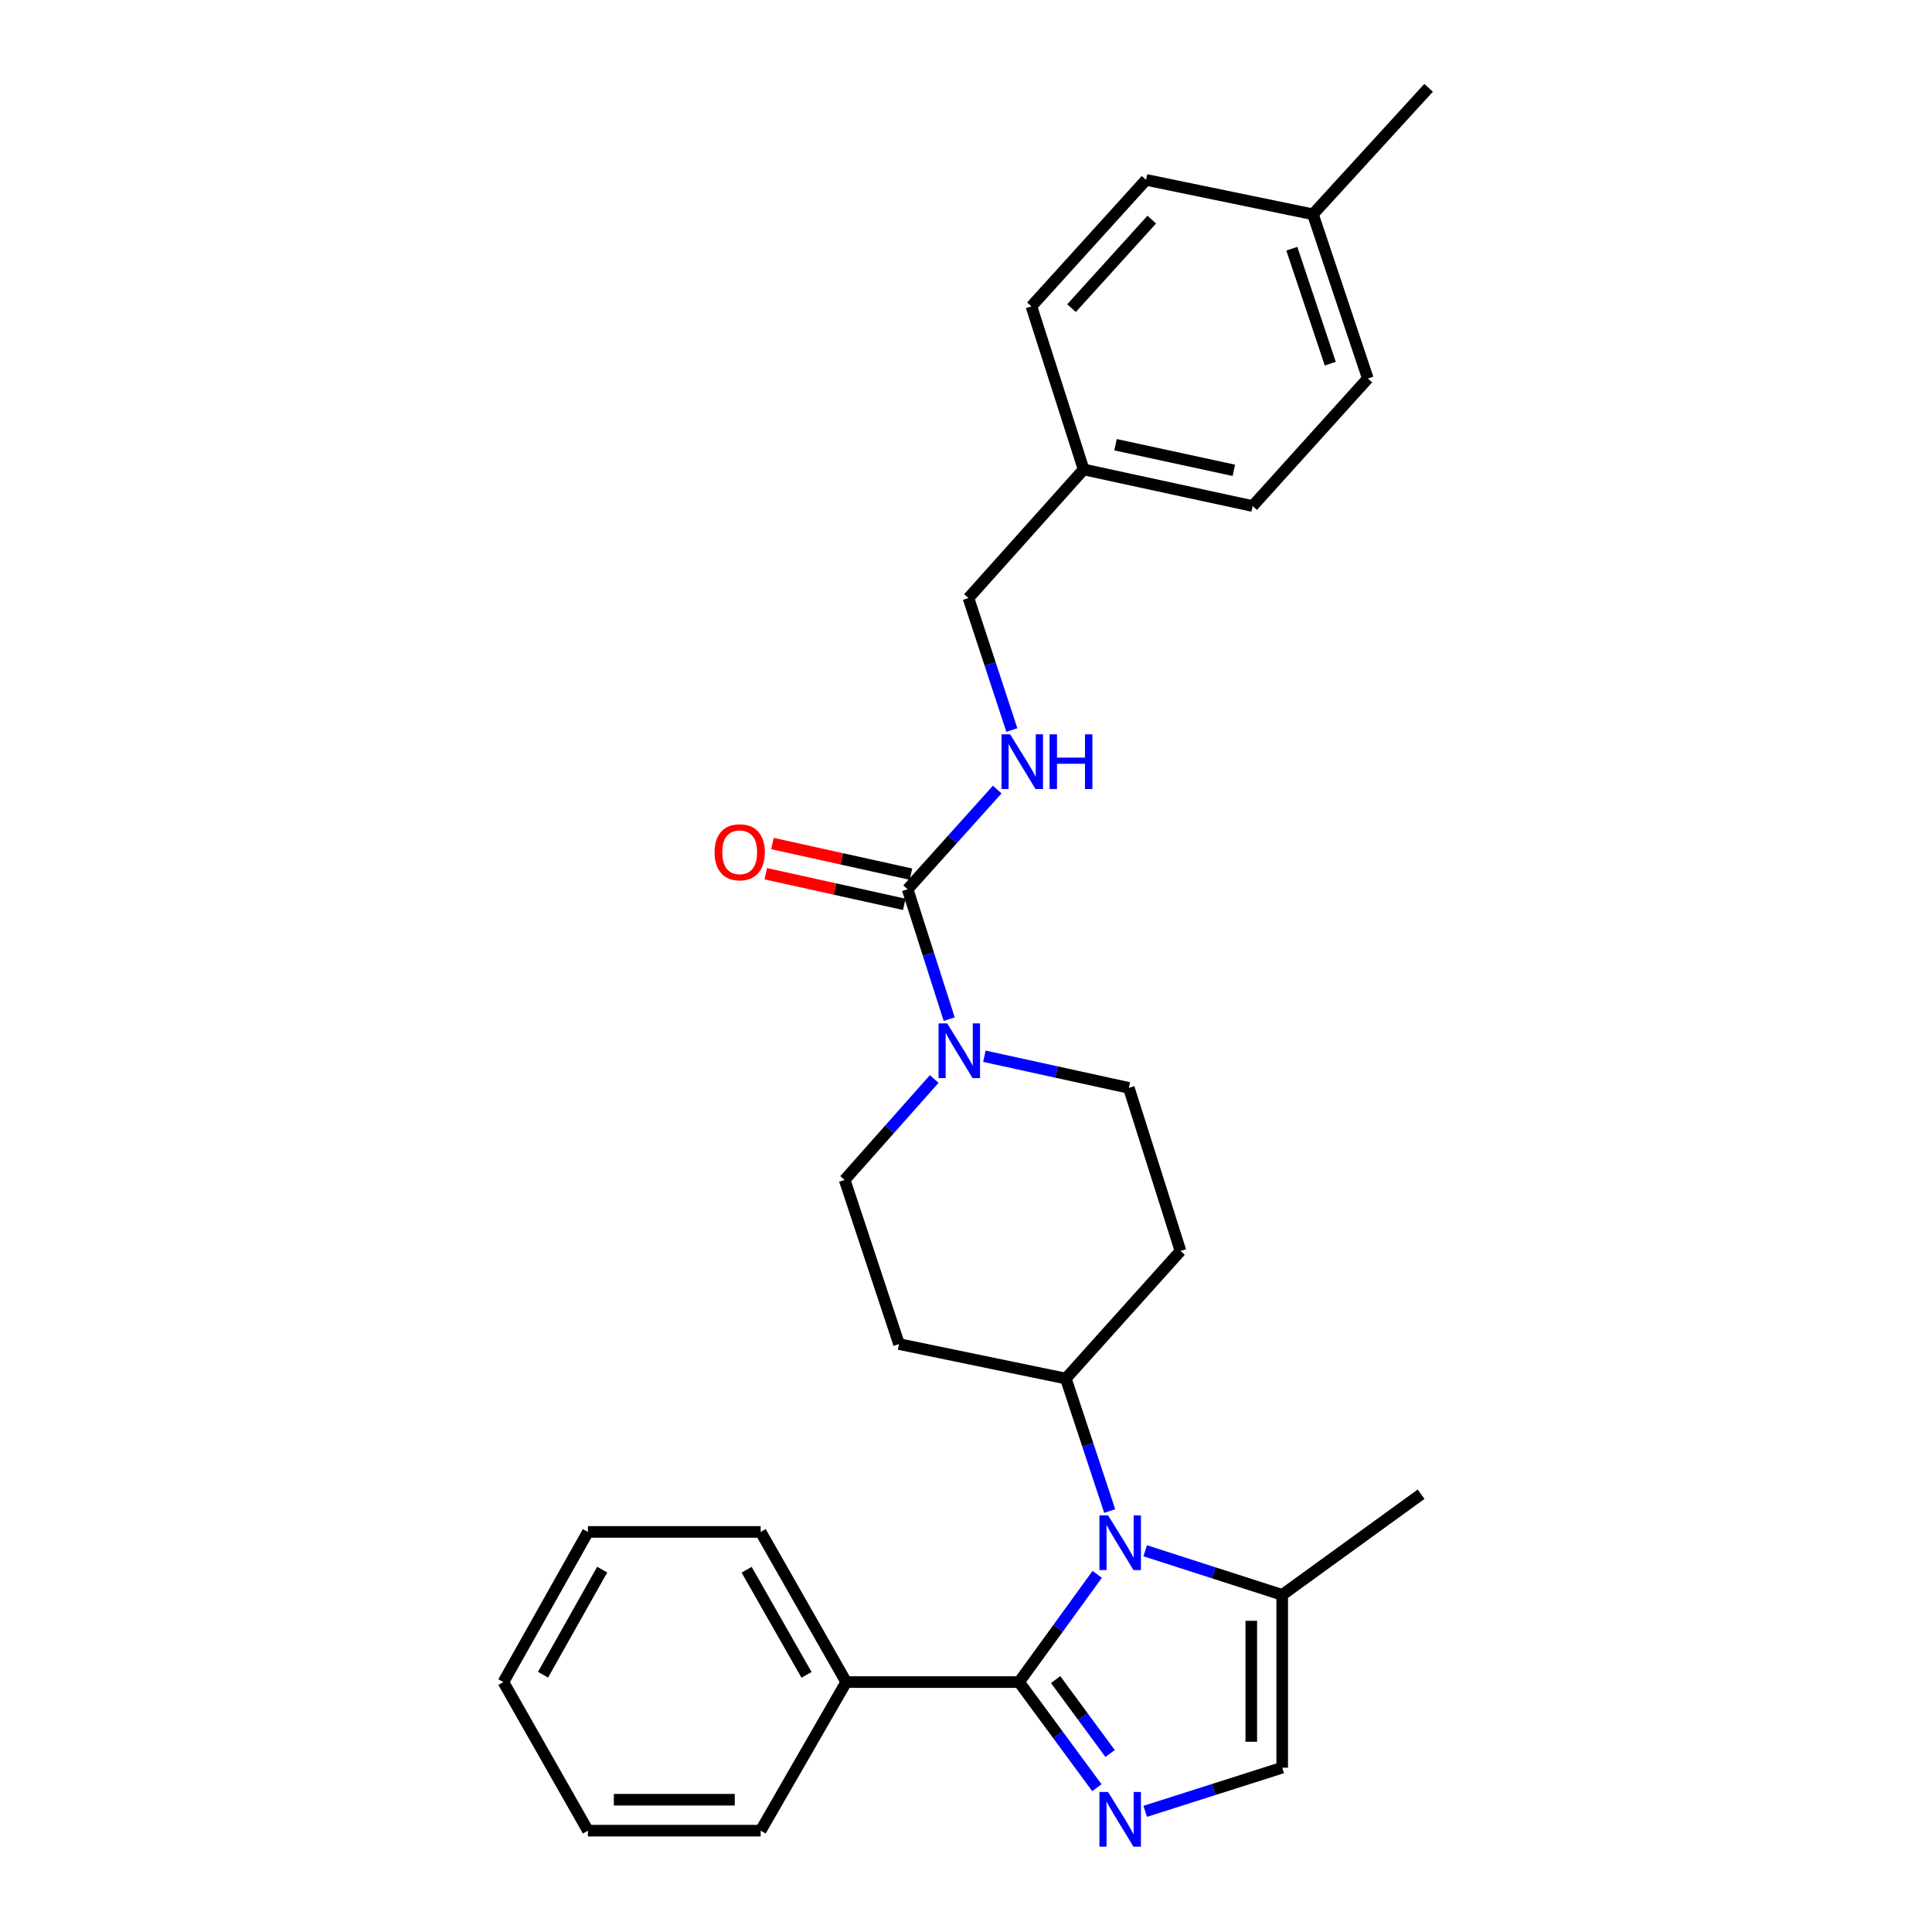 <?xml version='1.0' encoding='iso-8859-1'?>
<svg version='1.1' baseProfile='full'
              xmlns='http://www.w3.org/2000/svg'
                      xmlns:rdkit='http://www.rdkit.org/xml'
                      xmlns:xlink='http://www.w3.org/1999/xlink'
                  xml:space='preserve'
width='1000px' height='1000px' viewBox='0 0 1000 1000'>
<!-- END OF HEADER -->
<rect style='opacity:1.0;fill:#FFFFFF;stroke:none' width='1000' height='1000' x='0' y='0'> </rect>
<path class='bond-0' d='M 527.461,870.64 L 547.686,842.765' style='fill:none;fill-rule:evenodd;stroke:#000000;stroke-width:6px;stroke-linecap:butt;stroke-linejoin:miter;stroke-opacity:1' />
<path class='bond-0' d='M 547.686,842.765 L 567.912,814.891' style='fill:none;fill-rule:evenodd;stroke:#0000FF;stroke-width:6px;stroke-linecap:butt;stroke-linejoin:miter;stroke-opacity:1' />
<path class='bond-1' d='M 527.461,870.64 L 547.602,897.974' style='fill:none;fill-rule:evenodd;stroke:#000000;stroke-width:6px;stroke-linecap:butt;stroke-linejoin:miter;stroke-opacity:1' />
<path class='bond-1' d='M 547.602,897.974 L 567.743,925.308' style='fill:none;fill-rule:evenodd;stroke:#0000FF;stroke-width:6px;stroke-linecap:butt;stroke-linejoin:miter;stroke-opacity:1' />
<path class='bond-1' d='M 546.389,869.345 L 560.488,888.479' style='fill:none;fill-rule:evenodd;stroke:#000000;stroke-width:6px;stroke-linecap:butt;stroke-linejoin:miter;stroke-opacity:1' />
<path class='bond-1' d='M 560.488,888.479 L 574.587,907.613' style='fill:none;fill-rule:evenodd;stroke:#0000FF;stroke-width:6px;stroke-linecap:butt;stroke-linejoin:miter;stroke-opacity:1' />
<path class='bond-12' d='M 527.461,870.64 L 438.009,870.64' style='fill:none;fill-rule:evenodd;stroke:#000000;stroke-width:6px;stroke-linecap:butt;stroke-linejoin:miter;stroke-opacity:1' />
<path class='bond-4' d='M 592.745,802.67 L 628.207,814.09' style='fill:none;fill-rule:evenodd;stroke:#0000FF;stroke-width:6px;stroke-linecap:butt;stroke-linejoin:miter;stroke-opacity:1' />
<path class='bond-4' d='M 628.207,814.09 L 663.669,825.509' style='fill:none;fill-rule:evenodd;stroke:#000000;stroke-width:6px;stroke-linecap:butt;stroke-linejoin:miter;stroke-opacity:1' />
<path class='bond-6' d='M 574.375,782.105 L 563.025,747.819' style='fill:none;fill-rule:evenodd;stroke:#0000FF;stroke-width:6px;stroke-linecap:butt;stroke-linejoin:miter;stroke-opacity:1' />
<path class='bond-6' d='M 563.025,747.819 L 551.675,713.533' style='fill:none;fill-rule:evenodd;stroke:#000000;stroke-width:6px;stroke-linecap:butt;stroke-linejoin:miter;stroke-opacity:1' />
<path class='bond-5' d='M 592.743,937.551 L 628.206,926.251' style='fill:none;fill-rule:evenodd;stroke:#0000FF;stroke-width:6px;stroke-linecap:butt;stroke-linejoin:miter;stroke-opacity:1' />
<path class='bond-5' d='M 628.206,926.251 L 663.669,914.952' style='fill:none;fill-rule:evenodd;stroke:#000000;stroke-width:6px;stroke-linecap:butt;stroke-linejoin:miter;stroke-opacity:1' />
<path class='bond-2' d='M 469.783,460.279 L 480.54,493.893' style='fill:none;fill-rule:evenodd;stroke:#000000;stroke-width:6px;stroke-linecap:butt;stroke-linejoin:miter;stroke-opacity:1' />
<path class='bond-2' d='M 480.54,493.893 L 491.298,527.507' style='fill:none;fill-rule:evenodd;stroke:#0000FF;stroke-width:6px;stroke-linecap:butt;stroke-linejoin:miter;stroke-opacity:1' />
<path class='bond-7' d='M 469.783,460.279 L 492.973,434.475' style='fill:none;fill-rule:evenodd;stroke:#000000;stroke-width:6px;stroke-linecap:butt;stroke-linejoin:miter;stroke-opacity:1' />
<path class='bond-7' d='M 492.973,434.475 L 516.164,408.671' style='fill:none;fill-rule:evenodd;stroke:#0000FF;stroke-width:6px;stroke-linecap:butt;stroke-linejoin:miter;stroke-opacity:1' />
<path class='bond-13' d='M 471.511,452.465 L 435.666,444.536' style='fill:none;fill-rule:evenodd;stroke:#000000;stroke-width:6px;stroke-linecap:butt;stroke-linejoin:miter;stroke-opacity:1' />
<path class='bond-13' d='M 435.666,444.536 L 399.82,436.607' style='fill:none;fill-rule:evenodd;stroke:#FF0000;stroke-width:6px;stroke-linecap:butt;stroke-linejoin:miter;stroke-opacity:1' />
<path class='bond-13' d='M 468.054,468.094 L 432.209,460.165' style='fill:none;fill-rule:evenodd;stroke:#000000;stroke-width:6px;stroke-linecap:butt;stroke-linejoin:miter;stroke-opacity:1' />
<path class='bond-13' d='M 432.209,460.165 L 396.363,452.236' style='fill:none;fill-rule:evenodd;stroke:#FF0000;stroke-width:6px;stroke-linecap:butt;stroke-linejoin:miter;stroke-opacity:1' />
<path class='bond-3' d='M 509.518,546.706 L 546.901,554.897' style='fill:none;fill-rule:evenodd;stroke:#0000FF;stroke-width:6px;stroke-linecap:butt;stroke-linejoin:miter;stroke-opacity:1' />
<path class='bond-3' d='M 546.901,554.897 L 584.285,563.087' style='fill:none;fill-rule:evenodd;stroke:#000000;stroke-width:6px;stroke-linecap:butt;stroke-linejoin:miter;stroke-opacity:1' />
<path class='bond-30' d='M 483.557,558.481 L 460.374,584.603' style='fill:none;fill-rule:evenodd;stroke:#0000FF;stroke-width:6px;stroke-linecap:butt;stroke-linejoin:miter;stroke-opacity:1' />
<path class='bond-30' d='M 460.374,584.603 L 437.191,610.725' style='fill:none;fill-rule:evenodd;stroke:#000000;stroke-width:6px;stroke-linecap:butt;stroke-linejoin:miter;stroke-opacity:1' />
<path class='bond-21' d='M 663.669,825.509 L 735.558,773.407' style='fill:none;fill-rule:evenodd;stroke:#000000;stroke-width:6px;stroke-linecap:butt;stroke-linejoin:miter;stroke-opacity:1' />
<path class='bond-28' d='M 663.669,825.509 L 663.669,914.952' style='fill:none;fill-rule:evenodd;stroke:#000000;stroke-width:6px;stroke-linecap:butt;stroke-linejoin:miter;stroke-opacity:1' />
<path class='bond-28' d='M 647.663,838.926 L 647.663,901.535' style='fill:none;fill-rule:evenodd;stroke:#000000;stroke-width:6px;stroke-linecap:butt;stroke-linejoin:miter;stroke-opacity:1' />
<path class='bond-8' d='M 551.675,713.533 L 465.328,695.685' style='fill:none;fill-rule:evenodd;stroke:#000000;stroke-width:6px;stroke-linecap:butt;stroke-linejoin:miter;stroke-opacity:1' />
<path class='bond-9' d='M 551.675,713.533 L 611.016,647.487' style='fill:none;fill-rule:evenodd;stroke:#000000;stroke-width:6px;stroke-linecap:butt;stroke-linejoin:miter;stroke-opacity:1' />
<path class='bond-14' d='M 523.733,377.862 L 512.503,343.714' style='fill:none;fill-rule:evenodd;stroke:#0000FF;stroke-width:6px;stroke-linecap:butt;stroke-linejoin:miter;stroke-opacity:1' />
<path class='bond-14' d='M 512.503,343.714 L 501.272,309.566' style='fill:none;fill-rule:evenodd;stroke:#000000;stroke-width:6px;stroke-linecap:butt;stroke-linejoin:miter;stroke-opacity:1' />
<path class='bond-11' d='M 465.328,695.685 L 437.191,610.725' style='fill:none;fill-rule:evenodd;stroke:#000000;stroke-width:6px;stroke-linecap:butt;stroke-linejoin:miter;stroke-opacity:1' />
<path class='bond-10' d='M 611.016,647.487 L 584.285,563.087' style='fill:none;fill-rule:evenodd;stroke:#000000;stroke-width:6px;stroke-linecap:butt;stroke-linejoin:miter;stroke-opacity:1' />
<path class='bond-22' d='M 438.009,870.64 L 393.724,792.918' style='fill:none;fill-rule:evenodd;stroke:#000000;stroke-width:6px;stroke-linecap:butt;stroke-linejoin:miter;stroke-opacity:1' />
<path class='bond-22' d='M 417.459,866.906 L 386.459,812.5' style='fill:none;fill-rule:evenodd;stroke:#000000;stroke-width:6px;stroke-linecap:butt;stroke-linejoin:miter;stroke-opacity:1' />
<path class='bond-23' d='M 438.009,870.64 L 393.724,947.543' style='fill:none;fill-rule:evenodd;stroke:#000000;stroke-width:6px;stroke-linecap:butt;stroke-linejoin:miter;stroke-opacity:1' />
<path class='bond-15' d='M 501.272,309.566 L 560.888,242.987' style='fill:none;fill-rule:evenodd;stroke:#000000;stroke-width:6px;stroke-linecap:butt;stroke-linejoin:miter;stroke-opacity:1' />
<path class='bond-17' d='M 560.888,242.987 L 533.854,158.56' style='fill:none;fill-rule:evenodd;stroke:#000000;stroke-width:6px;stroke-linecap:butt;stroke-linejoin:miter;stroke-opacity:1' />
<path class='bond-18' d='M 560.888,242.987 L 648.365,261.928' style='fill:none;fill-rule:evenodd;stroke:#000000;stroke-width:6px;stroke-linecap:butt;stroke-linejoin:miter;stroke-opacity:1' />
<path class='bond-18' d='M 577.397,230.184 L 638.631,243.443' style='fill:none;fill-rule:evenodd;stroke:#000000;stroke-width:6px;stroke-linecap:butt;stroke-linejoin:miter;stroke-opacity:1' />
<path class='bond-16' d='M 679.569,110.913 L 707.99,195.909' style='fill:none;fill-rule:evenodd;stroke:#000000;stroke-width:6px;stroke-linecap:butt;stroke-linejoin:miter;stroke-opacity:1' />
<path class='bond-16' d='M 668.652,128.739 L 688.547,188.236' style='fill:none;fill-rule:evenodd;stroke:#000000;stroke-width:6px;stroke-linecap:butt;stroke-linejoin:miter;stroke-opacity:1' />
<path class='bond-24' d='M 679.569,110.913 L 739.444,45.455' style='fill:none;fill-rule:evenodd;stroke:#000000;stroke-width:6px;stroke-linecap:butt;stroke-linejoin:miter;stroke-opacity:1' />
<path class='bond-31' d='M 679.569,110.913 L 593.195,93.101' style='fill:none;fill-rule:evenodd;stroke:#000000;stroke-width:6px;stroke-linecap:butt;stroke-linejoin:miter;stroke-opacity:1' />
<path class='bond-19' d='M 533.854,158.56 L 593.195,93.101' style='fill:none;fill-rule:evenodd;stroke:#000000;stroke-width:6px;stroke-linecap:butt;stroke-linejoin:miter;stroke-opacity:1' />
<path class='bond-19' d='M 554.615,159.492 L 596.153,113.671' style='fill:none;fill-rule:evenodd;stroke:#000000;stroke-width:6px;stroke-linecap:butt;stroke-linejoin:miter;stroke-opacity:1' />
<path class='bond-20' d='M 648.365,261.928 L 707.99,195.909' style='fill:none;fill-rule:evenodd;stroke:#000000;stroke-width:6px;stroke-linecap:butt;stroke-linejoin:miter;stroke-opacity:1' />
<path class='bond-25' d='M 393.724,792.918 L 304.308,792.918' style='fill:none;fill-rule:evenodd;stroke:#000000;stroke-width:6px;stroke-linecap:butt;stroke-linejoin:miter;stroke-opacity:1' />
<path class='bond-26' d='M 393.724,947.543 L 304.308,947.543' style='fill:none;fill-rule:evenodd;stroke:#000000;stroke-width:6px;stroke-linecap:butt;stroke-linejoin:miter;stroke-opacity:1' />
<path class='bond-26' d='M 380.312,931.536 L 317.721,931.536' style='fill:none;fill-rule:evenodd;stroke:#000000;stroke-width:6px;stroke-linecap:butt;stroke-linejoin:miter;stroke-opacity:1' />
<path class='bond-29' d='M 304.308,792.918 L 260.556,870.64' style='fill:none;fill-rule:evenodd;stroke:#000000;stroke-width:6px;stroke-linecap:butt;stroke-linejoin:miter;stroke-opacity:1' />
<path class='bond-29' d='M 311.694,812.428 L 281.068,866.833' style='fill:none;fill-rule:evenodd;stroke:#000000;stroke-width:6px;stroke-linecap:butt;stroke-linejoin:miter;stroke-opacity:1' />
<path class='bond-27' d='M 304.308,947.543 L 260.556,870.64' style='fill:none;fill-rule:evenodd;stroke:#000000;stroke-width:6px;stroke-linecap:butt;stroke-linejoin:miter;stroke-opacity:1' />
<path  class='atom-1' d='M 573.543 784.342
L 582.823 799.342
Q 583.743 800.822, 585.223 803.502
Q 586.703 806.182, 586.783 806.342
L 586.783 784.342
L 590.543 784.342
L 590.543 812.662
L 586.663 812.662
L 576.703 796.262
Q 575.543 794.342, 574.303 792.142
Q 573.103 789.942, 572.743 789.262
L 572.743 812.662
L 569.063 812.662
L 569.063 784.342
L 573.543 784.342
' fill='#0000FF'/>
<path  class='atom-2' d='M 573.543 927.514
L 582.823 942.514
Q 583.743 943.994, 585.223 946.674
Q 586.703 949.354, 586.783 949.514
L 586.783 927.514
L 590.543 927.514
L 590.543 955.834
L 586.663 955.834
L 576.703 939.434
Q 575.543 937.514, 574.303 935.314
Q 573.103 933.114, 572.743 932.434
L 572.743 955.834
L 569.063 955.834
L 569.063 927.514
L 573.543 927.514
' fill='#0000FF'/>
<path  class='atom-4' d='M 490.272 529.701
L 499.552 544.701
Q 500.472 546.181, 501.952 548.861
Q 503.432 551.541, 503.512 551.701
L 503.512 529.701
L 507.272 529.701
L 507.272 558.021
L 503.392 558.021
L 493.432 541.621
Q 492.272 539.701, 491.032 537.501
Q 489.832 535.301, 489.472 534.621
L 489.472 558.021
L 485.792 558.021
L 485.792 529.701
L 490.272 529.701
' fill='#0000FF'/>
<path  class='atom-8' d='M 522.863 380.091
L 532.143 395.091
Q 533.063 396.571, 534.543 399.251
Q 536.023 401.931, 536.103 402.091
L 536.103 380.091
L 539.863 380.091
L 539.863 408.411
L 535.983 408.411
L 526.023 392.011
Q 524.863 390.091, 523.623 387.891
Q 522.423 385.691, 522.063 385.011
L 522.063 408.411
L 518.383 408.411
L 518.383 380.091
L 522.863 380.091
' fill='#0000FF'/>
<path  class='atom-8' d='M 543.263 380.091
L 547.103 380.091
L 547.103 392.131
L 561.583 392.131
L 561.583 380.091
L 565.423 380.091
L 565.423 408.411
L 561.583 408.411
L 561.583 395.331
L 547.103 395.331
L 547.103 408.411
L 543.263 408.411
L 543.263 380.091
' fill='#0000FF'/>
<path  class='atom-14' d='M 369.866 441.133
Q 369.866 434.333, 373.226 430.533
Q 376.586 426.733, 382.866 426.733
Q 389.146 426.733, 392.506 430.533
Q 395.866 434.333, 395.866 441.133
Q 395.866 448.013, 392.466 451.933
Q 389.066 455.813, 382.866 455.813
Q 376.626 455.813, 373.226 451.933
Q 369.866 448.053, 369.866 441.133
M 382.866 452.613
Q 387.186 452.613, 389.506 449.733
Q 391.866 446.813, 391.866 441.133
Q 391.866 435.573, 389.506 432.773
Q 387.186 429.933, 382.866 429.933
Q 378.546 429.933, 376.186 432.733
Q 373.866 435.533, 373.866 441.133
Q 373.866 446.853, 376.186 449.733
Q 378.546 452.613, 382.866 452.613
' fill='#FF0000'/>
</svg>
